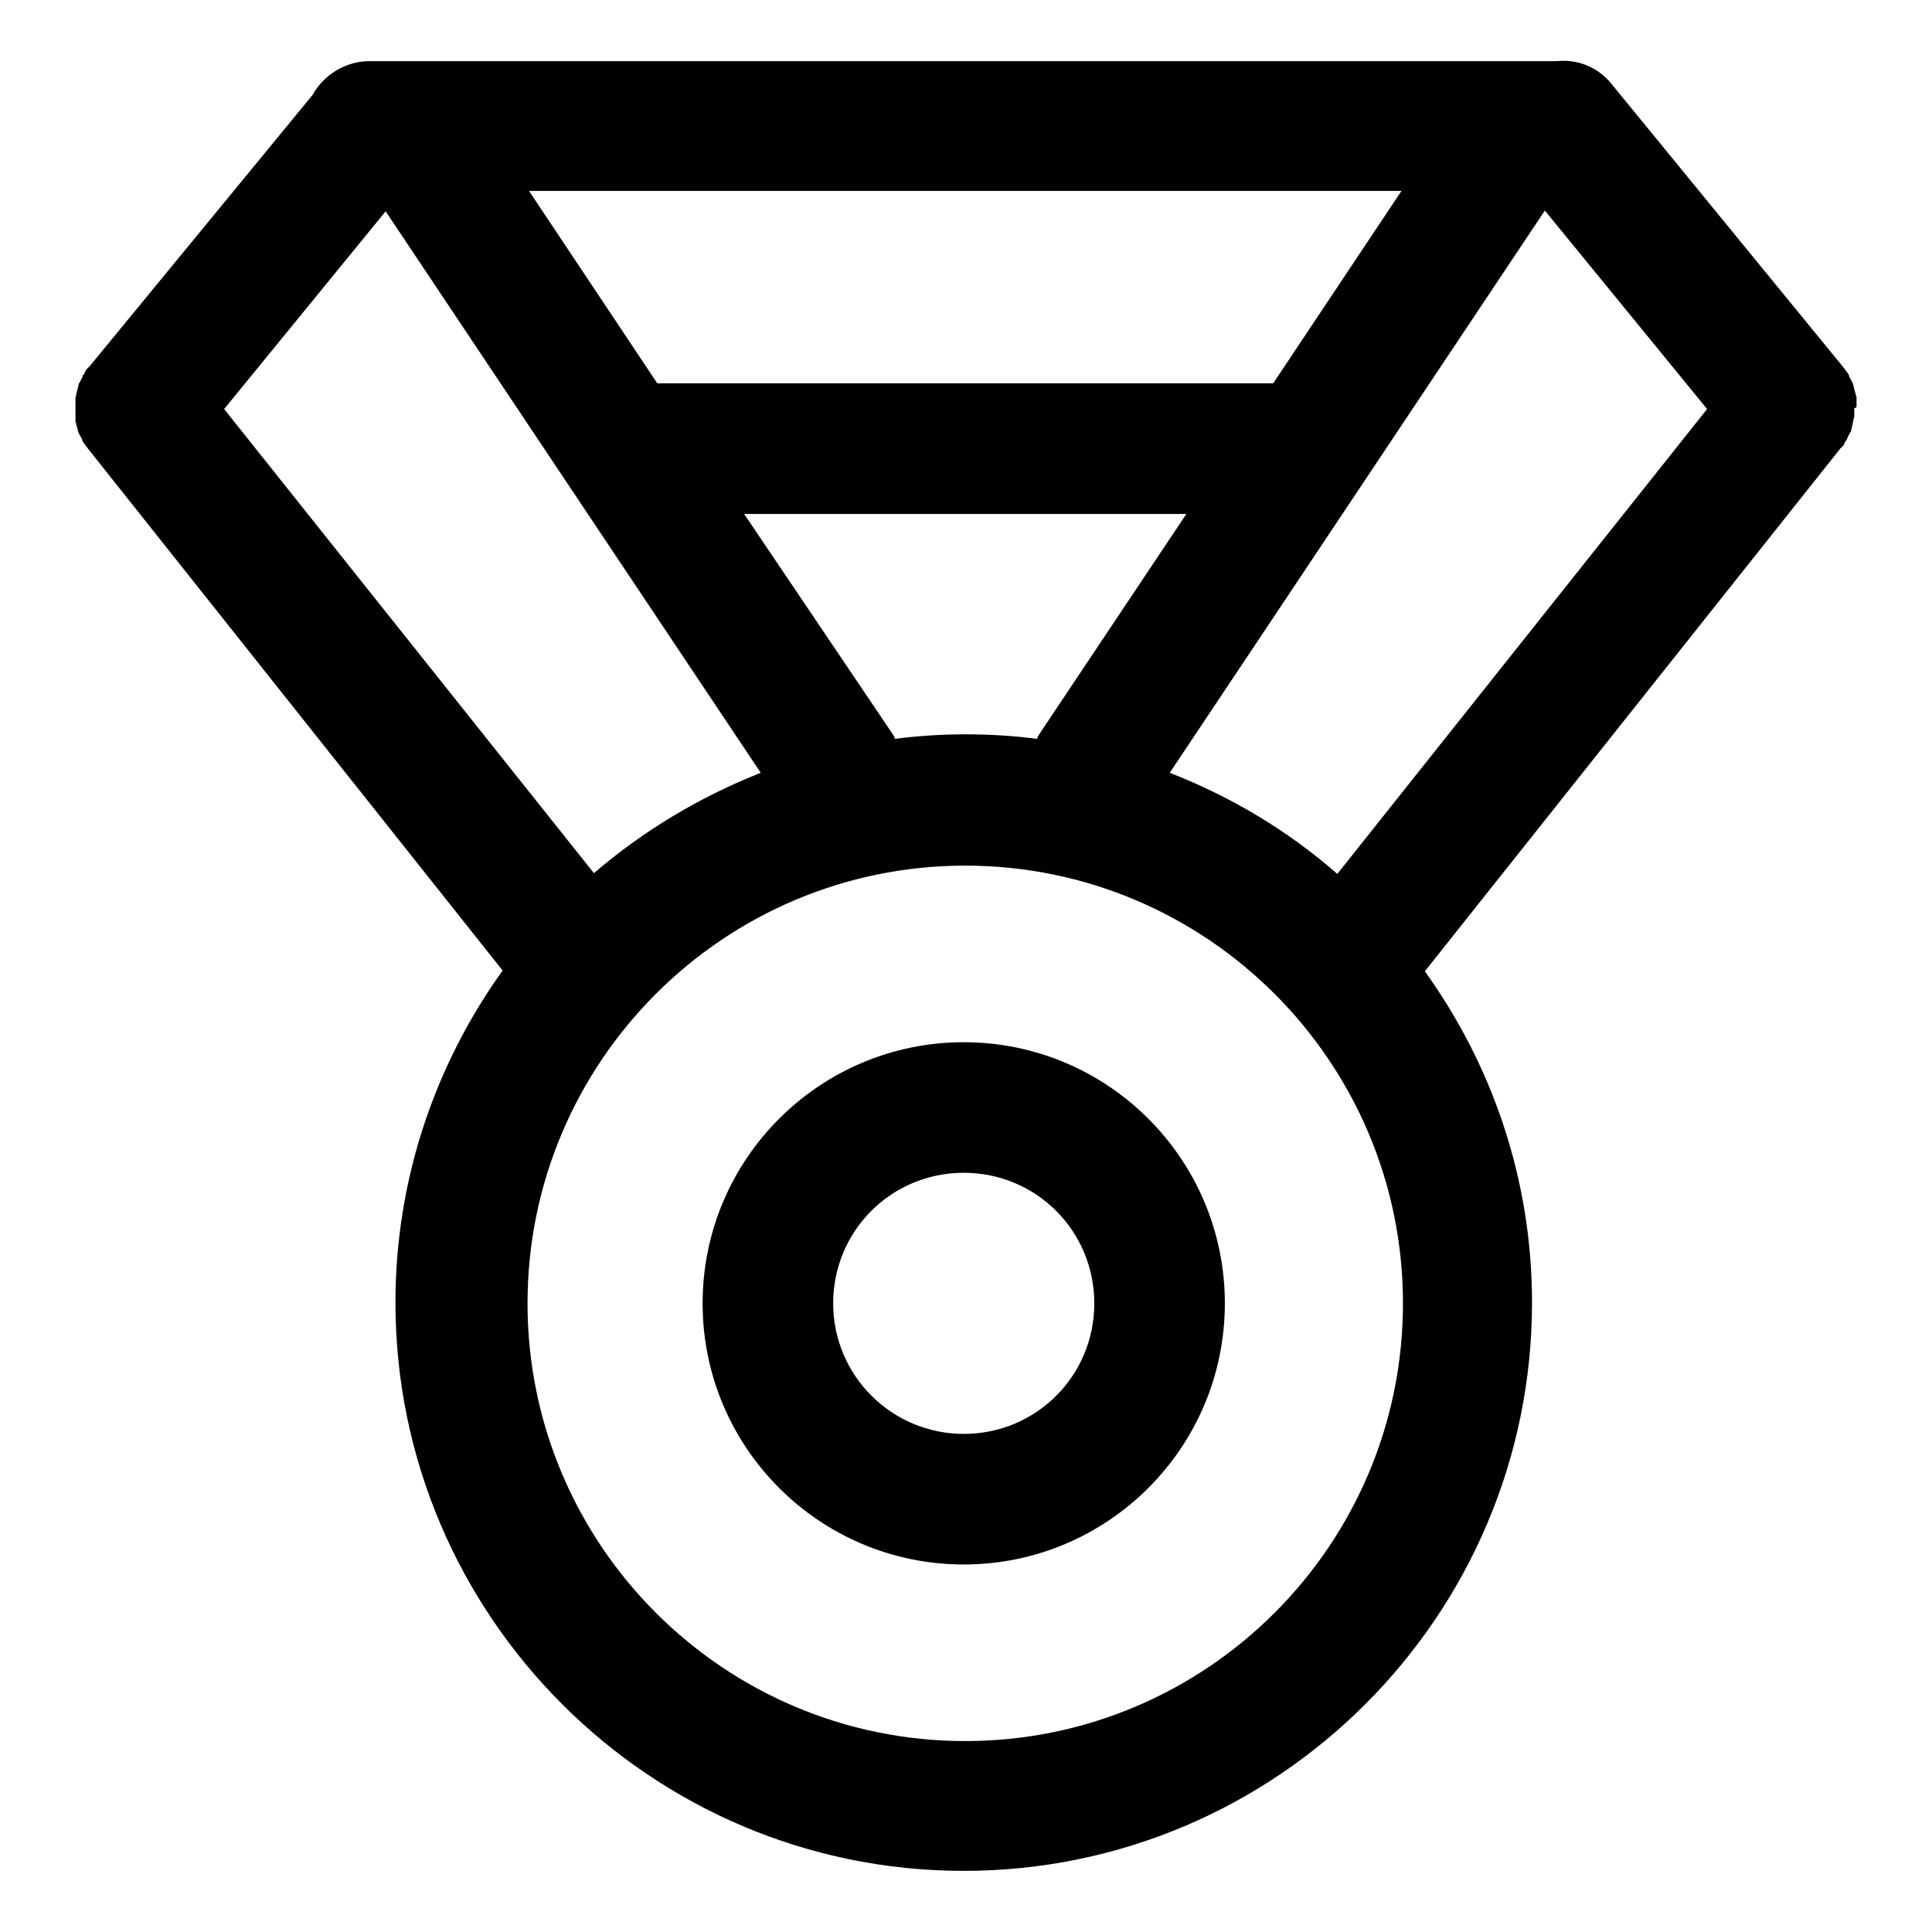 <?xml version="1.0" encoding="utf-8"?>
<!-- Svg Vector Icons : http://www.onlinewebfonts.com/icon -->
<!DOCTYPE svg PUBLIC "-//W3C//DTD SVG 1.1//EN" "http://www.w3.org/Graphics/SVG/1.1/DTD/svg11.dtd">
<svg version="1.1" xmlns="http://www.w3.org/2000/svg" xmlns:xlink="http://www.w3.org/1999/xlink" x="0px" y="0px" viewBox="0 0 256 256" enable-background="new 0 0 256 256" xml:space="preserve">
<g> <path fill="#000000" d="M246,53.9v-0.4c0-0.1,0-0.2,0-0.3v-0.1c0-0.1,0-0.2,0-0.3v-0.1c0-0.1,0-0.2-0.1-0.3c0,0,0-0.1,0-0.1 c0-0.1,0-0.2-0.1-0.3c0,0,0-0.1,0-0.1c0-0.1-0.1-0.2-0.1-0.3c0,0,0-0.1,0-0.1c0-0.1-0.1-0.2-0.1-0.3c0,0,0-0.1,0-0.1 c0-0.1-0.1-0.2-0.1-0.3c0-0.1,0-0.1-0.1-0.2c0-0.1-0.1-0.1-0.1-0.2l-0.1-0.2c0,0,0-0.1-0.1-0.1c0-0.1-0.1-0.2-0.1-0.3 c0,0,0-0.1,0-0.1l-0.2-0.3c0,0,0,0,0,0c-0.2-0.3-0.4-0.5-0.6-0.8l-30.6-37.4c-1.8-2.3-4.6-3.4-7.3-3.1c-0.2,0-0.4,0-0.6,0H49 c-3.2,0-6.1,1.8-7.6,4.5L11.9,48.5c0,0,0,0.1-0.1,0.1c-0.1,0.1-0.2,0.2-0.3,0.3v0l-0.2,0.3c0,0,0,0,0,0.1c-0.1,0.1-0.1,0.2-0.2,0.3 c0,0,0,0.1-0.1,0.1c0,0.1-0.1,0.2-0.1,0.3c0,0.1-0.1,0.1-0.1,0.2c0,0.1-0.1,0.1-0.1,0.2l-0.1,0.2c0,0,0,0.1-0.1,0.1 c0,0.1-0.1,0.2-0.1,0.3c0,0,0,0.1,0,0.1l-0.1,0.3c0,0,0,0,0,0.1l-0.1,0.3v0.1c0,0.1-0.1,0.2-0.1,0.3v0.1c0,0.1,0,0.2-0.1,0.3v0.1 c0,0.1,0,0.2,0,0.3v0.1c0,0.1,0,0.2,0,0.3v1.2c0,0.1,0,0.2,0,0.3V55c0,0.1,0,0.2,0,0.3v0.1c0,0.1,0,0.2,0,0.3c0,0,0,0.1,0,0.1 c0,0.1,0,0.2,0.1,0.3c0,0,0,0.1,0,0.1c0,0.1,0,0.2,0.1,0.3c0,0,0,0.1,0,0.1c0,0.1,0.1,0.2,0.1,0.3c0,0,0,0.1,0,0.1 c0,0.1,0.1,0.2,0.1,0.3c0,0.1,0,0.1,0.1,0.2c0,0.1,0.1,0.1,0.1,0.2l0.1,0.2c0,0,0,0.1,0.1,0.1c0,0.1,0.1,0.2,0.1,0.3 c0,0,0,0.1,0,0.1c0.1,0.1,0.1,0.2,0.2,0.3c0,0,0,0,0,0c0.2,0.3,0.4,0.5,0.6,0.8l54.9,69.1c-8.9,12.4-14.2,27.6-14.2,44 c0,41.5,33.8,75.3,75.3,75.3c41.5,0,75.3-33.8,75.3-75.3c0-16.4-5.3-31.5-14.2-43.9l55-69.2c0,0,0-0.1,0.1-0.1 c0.1-0.1,0.2-0.2,0.3-0.3v0l0.2-0.3c0,0,0,0,0-0.1c0.1-0.1,0.1-0.2,0.2-0.3c0,0,0-0.1,0.1-0.1c0-0.1,0.1-0.2,0.1-0.3 c0-0.1,0.1-0.1,0.1-0.2c0-0.1,0.1-0.1,0.1-0.2l0.1-0.2c0,0,0-0.1,0.1-0.1c0-0.1,0.1-0.2,0.1-0.3c0,0,0-0.1,0-0.1l0.1-0.3 c0,0,0,0,0-0.1l0.1-0.3v-0.1c0-0.1,0-0.2,0.1-0.4v-0.1c0-0.1,0-0.2,0.1-0.3v-0.1c0-0.1,0-0.2,0-0.3V55c0-0.1,0-0.2,0-0.3v-0.6 C246,54,246,53.9,246,53.9L246,53.9z M185.7,25.3l-17,25.5H87.1l-17-25.5H185.7L185.7,25.3z M157.2,68.1L137.9,97 c-0.2,0.3-0.4,0.6-0.5,0.9c-3.1-0.4-6.2-0.6-9.4-0.6c-3.2,0-6.3,0.2-9.4,0.6c-0.1-0.3-0.3-0.6-0.5-0.9L98.6,68.1H157.2L157.2,68.1z  M29.7,54.2l21.4-26.2l49.7,74.4c-8.1,3.2-15.6,7.7-22.1,13.3L29.7,54.2L29.7,54.2z M127.9,230.7c-32,0-58-26-58-58 c0-32,26-58,58-58c32,0,58,26,58,58C185.9,204.7,159.9,230.7,127.9,230.7z M177.2,115.8c-6.5-5.7-14-10.2-22.2-13.4l49.7-74.5 l21.5,26.3L177.2,115.8z"/> <path fill="#000000" d="M127.7,138.1c-19.1,0-34.6,15.5-34.6,34.6c0,19.1,15.5,34.6,34.6,34.6c19.1,0,34.6-15.5,34.6-34.6 C162.3,153.6,146.8,138.1,127.7,138.1L127.7,138.1z M127.7,190c-9.5,0-17.3-7.7-17.3-17.3c0-9.6,7.7-17.3,17.3-17.3 c9.6,0,17.3,7.7,17.3,17.3C145,182.3,137.3,190,127.7,190z"/></g>
</svg>